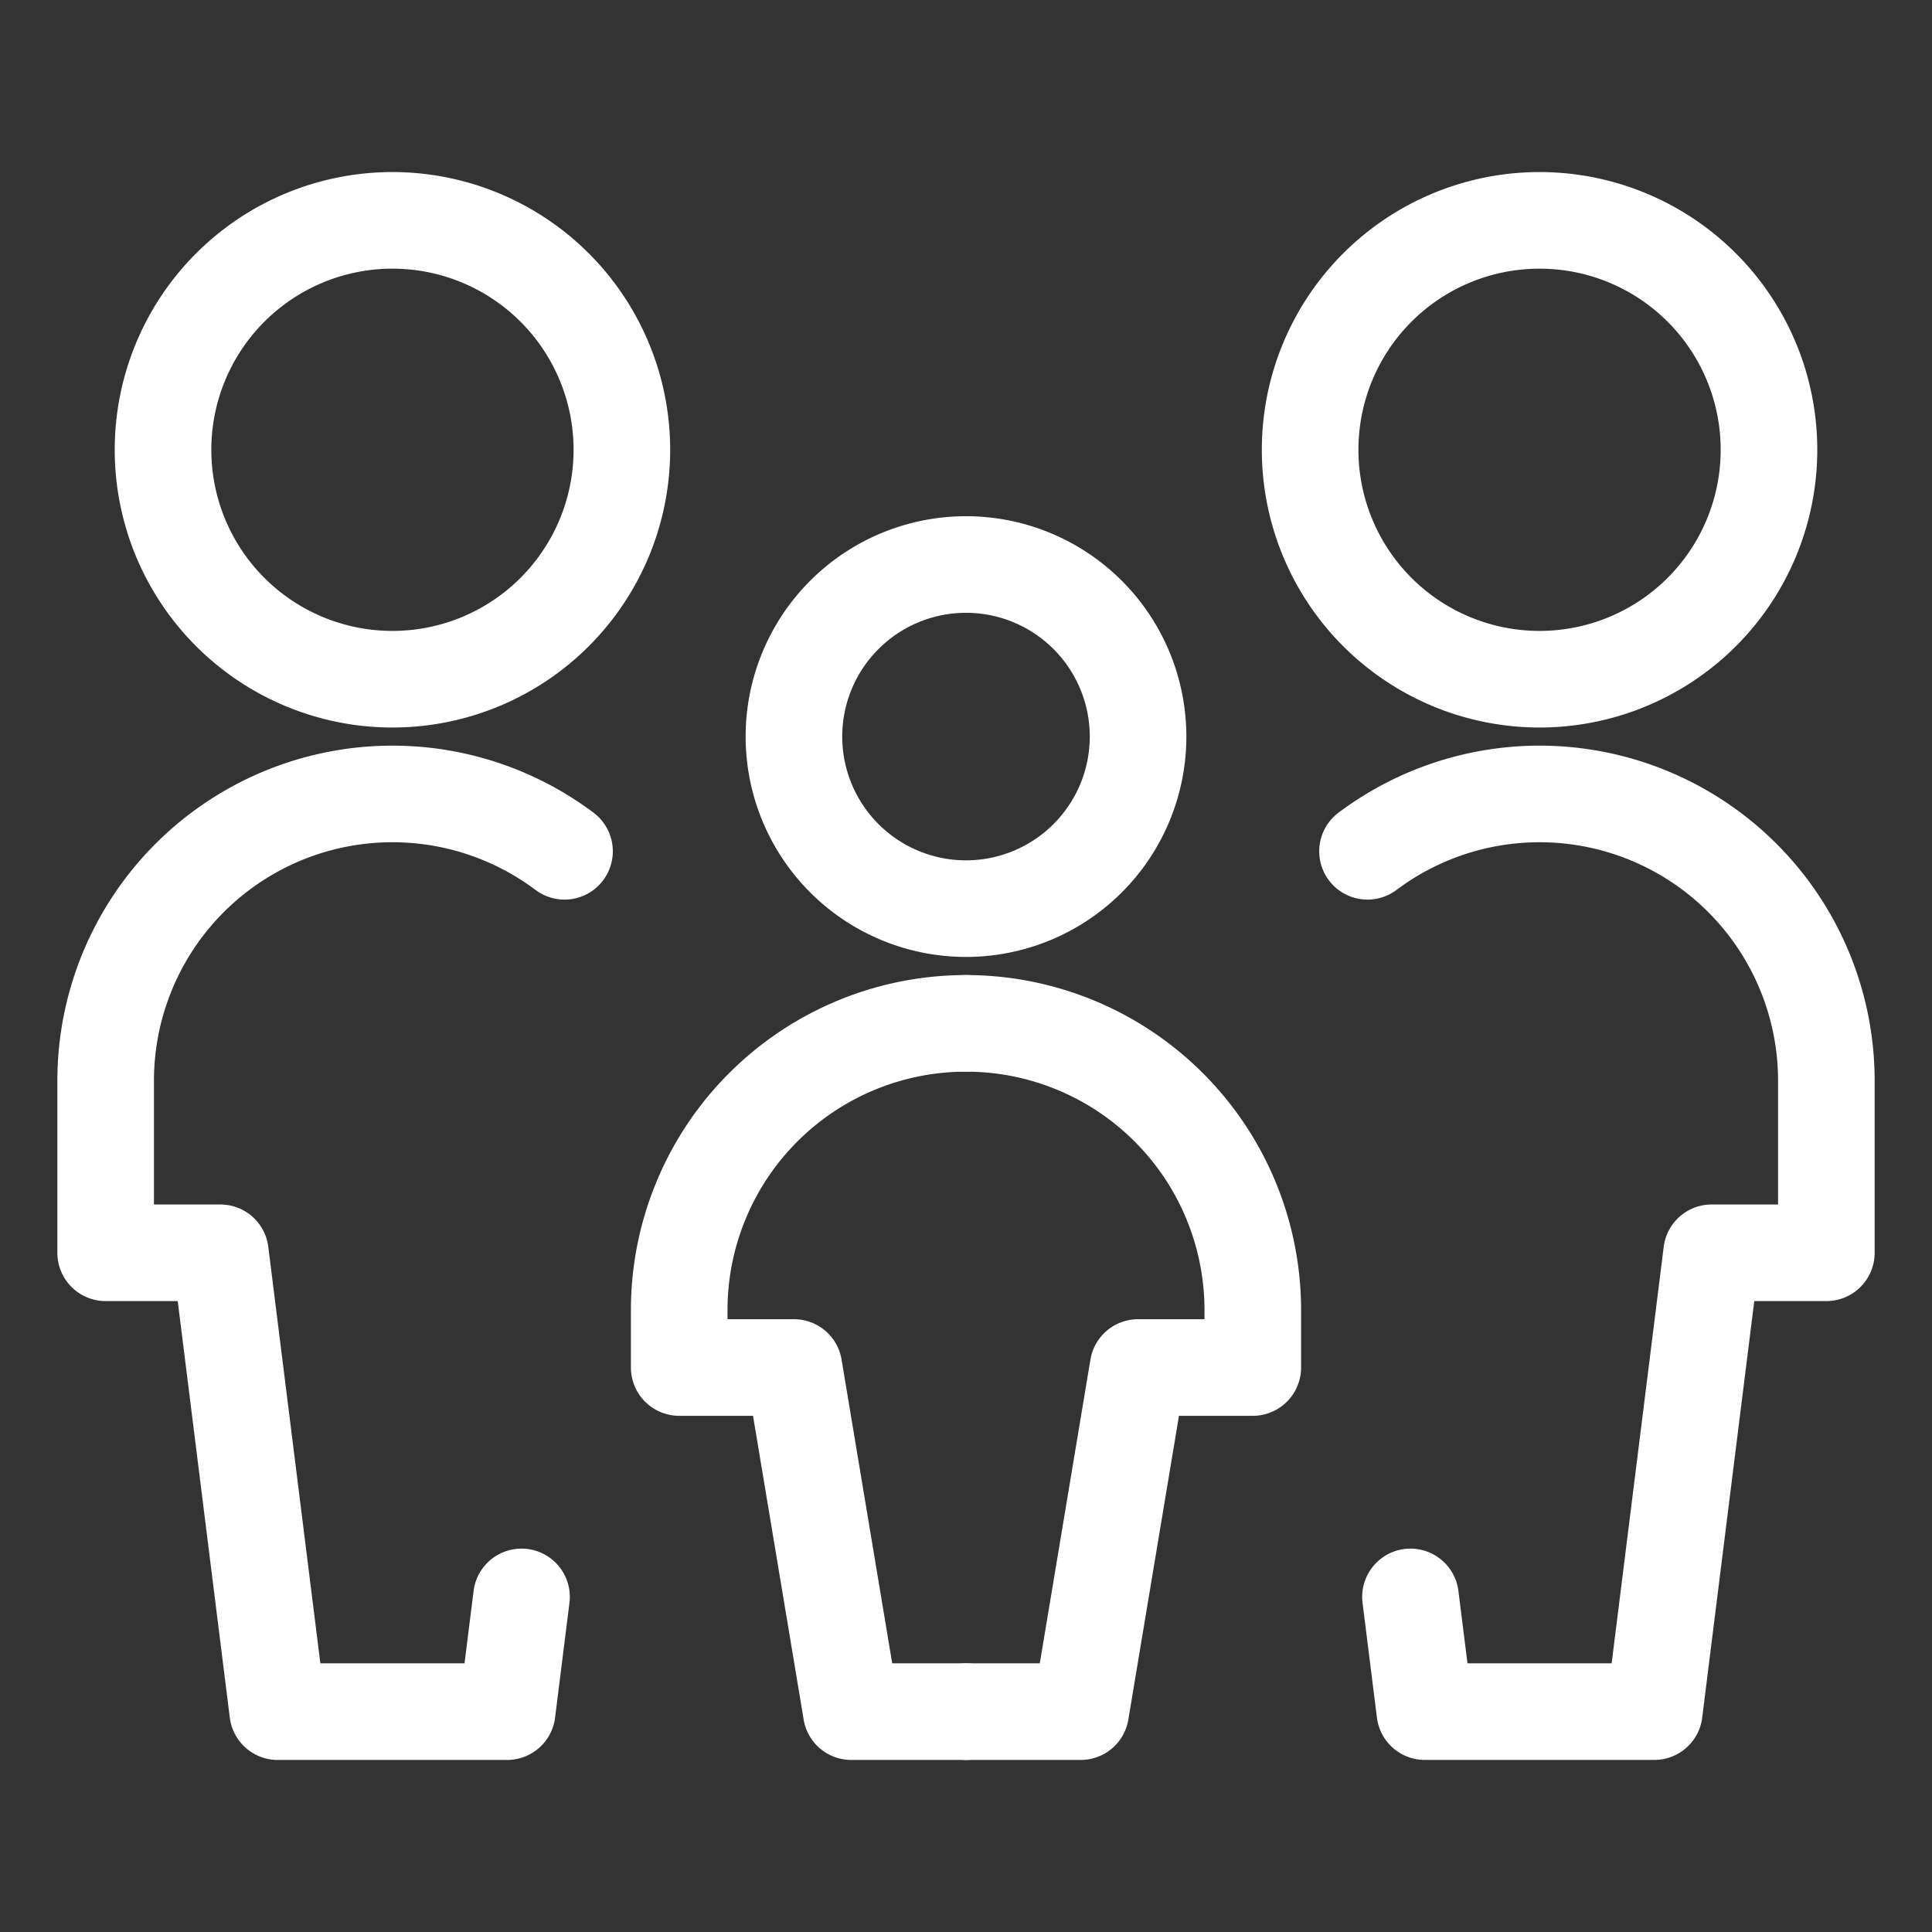 <svg viewBox="-2.5 -2.5 100 100" xmlns="http://www.w3.org/2000/svg" id="Family-Child--Streamline-Ultimate" height="100" width="100"><rect x="-2.5" y="-2.5" width="100" height="100" fill="#333333" stroke="none"/><desc>Family Child Streamline Icon: https://streamlinehq.com</desc><path d="M65.312 20.781a11.875 11.875 0 1 0 23.75 0 11.875 11.875 0 1 0 -23.75 0Z" fill="none" stroke="#ffffff" stroke-linecap="round" stroke-linejoin="round" stroke-width="5"></path><path d="m70.506 80.156 0.744 5.938h11.875l2.969 -23.75h5.938V53.438a14.844 14.844 0 0 0 -23.75 -11.875" fill="none" stroke="#ffffff" stroke-linecap="round" stroke-linejoin="round" stroke-width="5"></path><path d="M5.938 20.781a11.875 11.875 0 1 0 23.75 0 11.875 11.875 0 1 0 -23.75 0Z" fill="none" stroke="#ffffff" stroke-linecap="round" stroke-linejoin="round" stroke-width="5"></path><path d="M24.494 80.156 23.75 86.094H11.875l-2.969 -23.75H2.969V53.438a14.844 14.844 0 0 1 23.75 -11.875" fill="none" stroke="#ffffff" stroke-linecap="round" stroke-linejoin="round" stroke-width="5"></path><path d="M38.594 35.625a8.906 8.906 0 1 0 17.812 0 8.906 8.906 0 1 0 -17.812 0Z" fill="none" stroke="#ffffff" stroke-linecap="round" stroke-linejoin="round" stroke-width="5"></path><path d="M47.5 50.469a14.844 14.844 0 0 0 -14.844 14.844v2.969h5.938l2.969 17.812H47.5" fill="none" stroke="#ffffff" stroke-linecap="round" stroke-linejoin="round" stroke-width="5"></path><path d="M47.5 50.469a14.844 14.844 0 0 1 14.844 14.844v2.969h-5.938l-2.969 17.812H47.5" fill="none" stroke="#ffffff" stroke-linecap="round" stroke-linejoin="round" stroke-width="5"></path></svg>